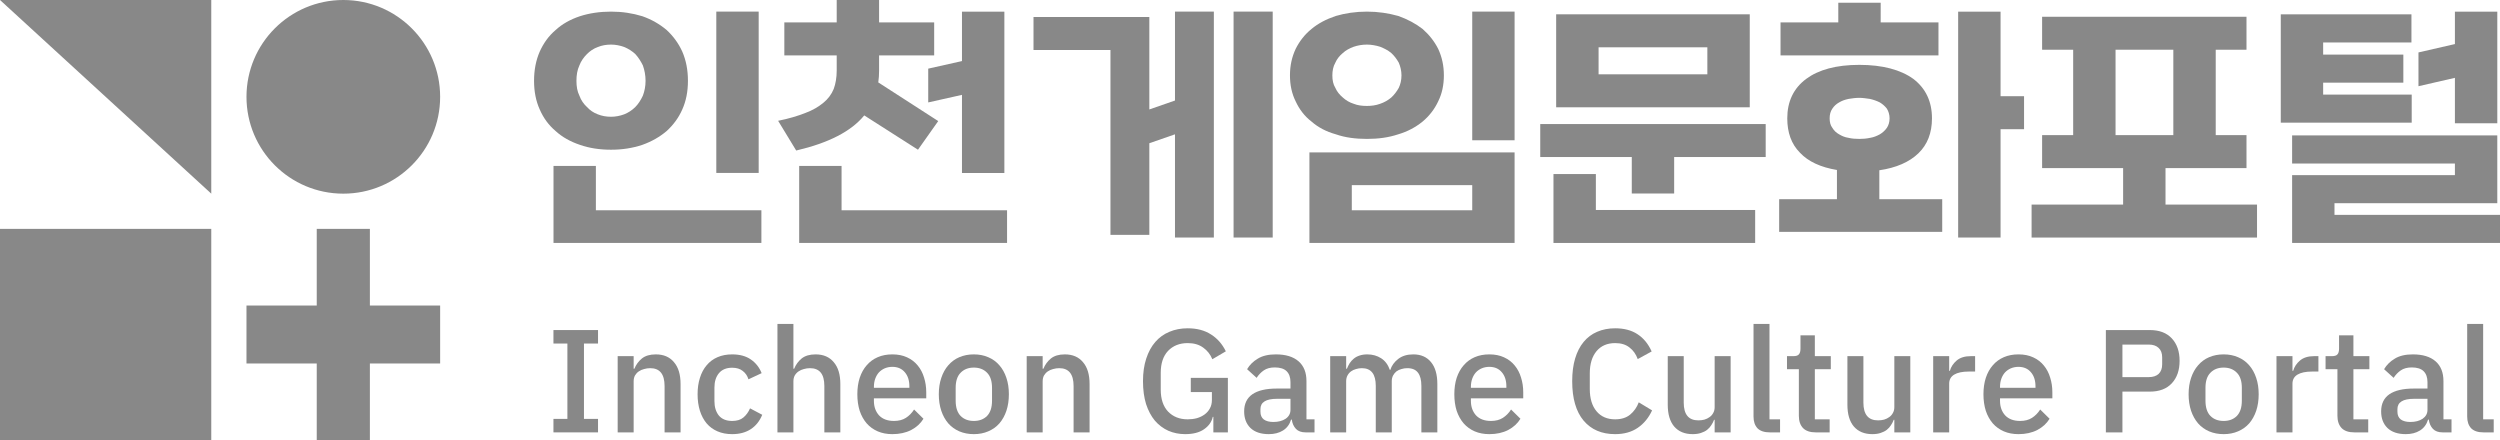 <svg width="142" height="25" viewBox="0 0 142 25" fill="none" xmlns="http://www.w3.org/2000/svg">
<path d="M30.334 4.59C30.334 3.976 30.442 3.423 30.656 2.932C30.871 2.456 31.162 2.042 31.561 1.704C31.929 1.366 32.389 1.105 32.941 0.921C33.463 0.752 34.061 0.66 34.705 0.66C35.349 0.66 35.932 0.752 36.484 0.921C37.005 1.105 37.465 1.366 37.864 1.704C38.232 2.042 38.539 2.456 38.754 2.932C38.968 3.423 39.075 3.976 39.075 4.59C39.075 5.204 38.968 5.741 38.754 6.217C38.539 6.708 38.232 7.107 37.864 7.445C37.465 7.782 37.005 8.043 36.484 8.228C35.932 8.412 35.349 8.504 34.705 8.504C34.061 8.504 33.463 8.412 32.941 8.228C32.389 8.043 31.929 7.782 31.561 7.445C31.162 7.107 30.871 6.708 30.656 6.217C30.442 5.741 30.334 5.204 30.334 4.59ZM33.846 9.425V11.942H43.247V13.8H31.439V9.425H33.846ZM34.705 6.632C34.95 6.632 35.211 6.585 35.456 6.493C35.686 6.401 35.901 6.263 36.085 6.079C36.254 5.91 36.392 5.695 36.515 5.434C36.607 5.188 36.668 4.912 36.668 4.59C36.668 4.267 36.607 3.976 36.515 3.715C36.392 3.469 36.254 3.254 36.085 3.07C35.901 2.901 35.686 2.763 35.456 2.671C35.211 2.579 34.95 2.533 34.705 2.533C34.429 2.533 34.183 2.579 33.953 2.671C33.708 2.763 33.509 2.901 33.34 3.07C33.156 3.254 33.003 3.469 32.91 3.715C32.788 3.976 32.742 4.267 32.742 4.59C32.742 4.912 32.788 5.188 32.91 5.434C33.003 5.695 33.156 5.91 33.34 6.079C33.509 6.263 33.708 6.401 33.953 6.493C34.183 6.585 34.429 6.632 34.705 6.632ZM43.093 9.824H40.686V0.66H43.093V9.824Z" fill="#888888"/>
<path d="M49.932 1.274H53.061V3.147H49.932V4.022C49.932 4.252 49.917 4.467 49.886 4.681L53.291 6.877L52.141 8.504L49.089 6.555C48.353 7.46 47.064 8.12 45.224 8.55L44.197 6.861C44.81 6.739 45.316 6.585 45.746 6.416C46.16 6.263 46.497 6.063 46.773 5.833C47.034 5.618 47.233 5.357 47.356 5.05C47.463 4.759 47.525 4.406 47.525 4.007V3.147H44.55V1.274H47.525V0H49.932V1.274ZM47.801 9.425V11.942H57.201V13.8H45.393V9.425H47.801ZM57.048 0.661V9.825H54.64V5.388L52.723 5.818V3.899L54.64 3.469V0.661H57.048Z" fill="#888888"/>
<path d="M63.074 13.339V2.84H58.703V0.967H65.282V6.217L66.739 5.71V0.66H68.947V13.493H66.739V7.629L65.282 8.136V13.339H63.074ZM72.29 13.493H70.067V0.66H72.29V13.493Z" fill="#888888"/>
<path d="M73.27 4.283C73.27 3.73 73.378 3.239 73.593 2.778C73.808 2.349 74.099 1.965 74.497 1.643C74.865 1.335 75.325 1.09 75.877 0.906C76.399 0.752 76.997 0.66 77.641 0.66C78.285 0.66 78.868 0.752 79.42 0.906C79.941 1.09 80.402 1.335 80.801 1.643C81.169 1.965 81.475 2.349 81.69 2.778C81.904 3.239 82.012 3.73 82.012 4.283C82.012 4.835 81.904 5.326 81.69 5.756C81.475 6.217 81.169 6.601 80.801 6.907C80.402 7.23 79.942 7.476 79.42 7.629C78.868 7.813 78.285 7.89 77.641 7.89C76.997 7.89 76.399 7.813 75.877 7.629C75.325 7.476 74.865 7.23 74.497 6.907C74.098 6.601 73.807 6.217 73.593 5.756C73.378 5.326 73.27 4.835 73.27 4.283ZM86.029 13.8H74.375V8.657H86.029V13.8ZM77.641 6.017C77.887 6.017 78.147 5.987 78.393 5.895C78.623 5.818 78.838 5.695 79.021 5.542C79.19 5.388 79.329 5.204 79.451 4.989C79.543 4.789 79.604 4.559 79.604 4.283C79.604 4.022 79.543 3.776 79.451 3.561C79.329 3.346 79.19 3.162 79.021 3.009C78.838 2.855 78.623 2.748 78.393 2.656C78.147 2.579 77.887 2.533 77.641 2.533C77.365 2.533 77.12 2.579 76.89 2.656C76.644 2.748 76.445 2.855 76.276 3.009C76.092 3.162 75.939 3.346 75.847 3.561C75.724 3.776 75.678 4.022 75.678 4.283C75.678 4.559 75.724 4.789 75.847 4.989C75.939 5.204 76.092 5.388 76.276 5.542C76.445 5.695 76.644 5.818 76.89 5.895C77.12 5.987 77.365 6.017 77.641 6.017ZM76.782 11.942H83.623V10.515H76.782V11.942ZM86.029 7.967H83.623V0.66H86.029V7.967Z" fill="#888888"/>
<path d="M92.685 10.991V8.919H87.486V7.046H100.291V8.919H95.092V10.991H92.685ZM90.645 9.886V11.927H99.693V13.8H88.237V9.886H90.645ZM99.386 6.094H88.39V0.813H99.386V6.094ZM90.799 4.221H96.978V2.687H90.799V4.221Z" fill="#888888"/>
<path d="M105.611 3.684C106.929 3.684 107.957 3.961 108.678 4.482C109.383 5.02 109.736 5.772 109.736 6.723C109.736 7.552 109.476 8.212 108.97 8.703C108.448 9.21 107.696 9.533 106.746 9.671V11.313H110.318V13.171H101.056V11.313H104.338V9.655C103.418 9.502 102.712 9.18 102.237 8.673C101.747 8.182 101.517 7.522 101.517 6.723C101.517 5.772 101.869 5.02 102.59 4.482C103.295 3.961 104.292 3.684 105.611 3.684ZM106.822 1.274H110.105V3.147H101.134V1.274H104.415V0.154H106.823L106.822 1.274ZM105.611 5.557C105.396 5.557 105.182 5.588 104.997 5.618C104.782 5.664 104.614 5.726 104.461 5.818C104.292 5.91 104.17 6.033 104.078 6.171C103.97 6.324 103.924 6.509 103.924 6.723C103.924 6.939 103.97 7.122 104.078 7.261C104.17 7.414 104.292 7.537 104.461 7.629C104.614 7.721 104.783 7.798 104.997 7.829C105.182 7.875 105.396 7.89 105.611 7.89C105.81 7.89 106.01 7.875 106.224 7.829C106.424 7.798 106.608 7.721 106.776 7.629C106.929 7.537 107.068 7.414 107.175 7.261C107.267 7.122 107.328 6.939 107.328 6.723C107.328 6.509 107.267 6.324 107.175 6.171C107.068 6.033 106.929 5.91 106.776 5.818C106.593 5.726 106.408 5.664 106.209 5.618C105.994 5.588 105.795 5.557 105.611 5.557ZM113.632 5.465H114.966V7.338H113.632V13.493H111.223V0.661H113.632V5.465Z" fill="#888888"/>
<path d="M115.992 0.952H127.601V2.825H125.853V7.675H127.601V9.548H123.001V11.62H128.199V13.493H115.394V11.62H120.593V9.548H115.992V7.675H117.756V2.825H115.992V0.952ZM120.163 7.675H123.445V2.824H120.163V7.675Z" fill="#888888"/>
<path d="M131.955 2.411V3.101H136.51V4.697H131.955V5.373H136.985V6.969H129.548V0.814H136.97V2.411H131.955ZM139.439 9.947V9.287H130.192V7.69H141.846V11.543H132.599V12.203H142V13.8H130.192V9.947H139.439ZM141.847 0.661V7H139.439V4.421L137.369 4.897V2.978L139.439 2.503V0.661H141.847Z" fill="#888888"/>
<path d="M12 11L0 0H12V11Z" fill="#888888"/>
<path d="M25 5.5C25 8.538 22.538 11 19.5 11C16.462 11 14 8.538 14 5.5C14 2.462 16.462 0 19.5 0C22.538 0 25 2.463 25 5.5Z" fill="#888888"/>
<path d="M12 13H0V25H12V13Z" fill="#888888"/>
<path d="M25 17.354H21.009V13H17.991V17.354H14V20.646H17.991V25H21.009V20.646H25V17.354Z" fill="#888888"/>
<path d="M31.436 24.559V23.793H32.228V19.513H31.436V18.747H33.968V19.513H33.169V23.793H33.968V24.559H31.436Z" fill="#888888"/>
<path d="M35.084 24.559V20.229H35.991V20.945H36.033C36.127 20.712 36.269 20.518 36.458 20.363C36.652 20.207 36.916 20.129 37.249 20.129C37.693 20.129 38.037 20.276 38.281 20.571C38.531 20.859 38.656 21.273 38.656 21.811V24.559H37.748V21.928C37.748 21.251 37.476 20.912 36.932 20.912C36.816 20.912 36.699 20.929 36.583 20.962C36.472 20.99 36.372 21.034 36.283 21.095C36.194 21.156 36.122 21.234 36.066 21.328C36.016 21.423 35.991 21.534 35.991 21.662V24.559H35.084Z" fill="#888888"/>
<path d="M41.588 24.659C41.277 24.659 40.999 24.606 40.755 24.501C40.511 24.395 40.305 24.246 40.139 24.051C39.972 23.852 39.844 23.613 39.756 23.335C39.667 23.052 39.623 22.738 39.623 22.394C39.623 22.05 39.667 21.739 39.756 21.462C39.844 21.179 39.972 20.94 40.139 20.746C40.305 20.546 40.511 20.393 40.755 20.288C40.999 20.182 41.277 20.129 41.588 20.129C42.021 20.129 42.376 20.227 42.653 20.421C42.931 20.615 43.134 20.873 43.261 21.195L42.512 21.545C42.451 21.345 42.343 21.187 42.187 21.07C42.037 20.948 41.837 20.887 41.588 20.887C41.255 20.887 41.002 20.993 40.83 21.204C40.663 21.409 40.58 21.678 40.58 22.011V22.786C40.58 23.119 40.663 23.391 40.83 23.602C41.002 23.807 41.255 23.91 41.588 23.91C41.854 23.91 42.065 23.846 42.22 23.718C42.381 23.585 42.509 23.41 42.603 23.194L43.295 23.56C43.15 23.915 42.934 24.187 42.645 24.376C42.356 24.565 42.004 24.659 41.588 24.659Z" fill="#888888"/>
<path d="M44.159 18.398H45.066V20.945H45.108C45.202 20.712 45.344 20.518 45.532 20.363C45.727 20.207 45.99 20.129 46.324 20.129C46.768 20.129 47.112 20.276 47.356 20.571C47.606 20.859 47.731 21.273 47.731 21.811V24.559H46.823V21.92C46.823 21.248 46.551 20.912 46.007 20.912C45.891 20.912 45.774 20.929 45.657 20.962C45.546 20.99 45.447 21.034 45.358 21.095C45.269 21.156 45.197 21.234 45.141 21.328C45.091 21.423 45.066 21.531 45.066 21.653V24.559H44.159V18.398Z" fill="#888888"/>
<path d="M50.687 24.659C50.377 24.659 50.099 24.606 49.855 24.501C49.611 24.395 49.402 24.246 49.23 24.051C49.058 23.852 48.925 23.613 48.831 23.335C48.742 23.052 48.697 22.738 48.697 22.394C48.697 22.05 48.742 21.739 48.831 21.462C48.925 21.179 49.058 20.94 49.23 20.746C49.402 20.546 49.611 20.393 49.855 20.288C50.099 20.182 50.377 20.129 50.687 20.129C51.004 20.129 51.281 20.185 51.52 20.296C51.764 20.407 51.967 20.562 52.128 20.762C52.289 20.956 52.408 21.184 52.486 21.445C52.569 21.706 52.611 21.986 52.611 22.286V22.627H49.638V22.769C49.638 23.102 49.735 23.377 49.93 23.593C50.13 23.804 50.413 23.91 50.779 23.91C51.045 23.91 51.27 23.852 51.453 23.735C51.637 23.618 51.792 23.46 51.92 23.26L52.453 23.785C52.292 24.051 52.059 24.265 51.753 24.426C51.448 24.581 51.093 24.659 50.687 24.659ZM50.687 20.837C50.532 20.837 50.388 20.865 50.254 20.921C50.127 20.976 50.016 21.054 49.921 21.154C49.833 21.253 49.763 21.373 49.713 21.512C49.663 21.65 49.638 21.803 49.638 21.97V22.028H51.653V21.945C51.653 21.612 51.567 21.345 51.395 21.145C51.223 20.94 50.987 20.837 50.687 20.837Z" fill="#888888"/>
<path d="M55.314 24.659C55.014 24.659 54.74 24.606 54.49 24.501C54.246 24.395 54.038 24.246 53.865 24.051C53.693 23.852 53.56 23.613 53.466 23.335C53.371 23.052 53.324 22.738 53.324 22.394C53.324 22.05 53.371 21.739 53.466 21.462C53.56 21.179 53.693 20.94 53.865 20.746C54.038 20.546 54.246 20.393 54.49 20.288C54.74 20.182 55.014 20.129 55.314 20.129C55.614 20.129 55.886 20.182 56.13 20.288C56.38 20.393 56.591 20.546 56.763 20.746C56.935 20.94 57.069 21.179 57.163 21.462C57.257 21.739 57.304 22.05 57.304 22.394C57.304 22.738 57.257 23.052 57.163 23.335C57.069 23.613 56.935 23.852 56.763 24.051C56.591 24.246 56.38 24.395 56.13 24.501C55.886 24.606 55.614 24.659 55.314 24.659ZM55.314 23.91C55.625 23.91 55.875 23.815 56.064 23.627C56.252 23.432 56.347 23.144 56.347 22.761V22.028C56.347 21.645 56.252 21.359 56.064 21.17C55.875 20.976 55.625 20.879 55.314 20.879C55.003 20.879 54.754 20.976 54.565 21.17C54.376 21.359 54.282 21.645 54.282 22.028V22.761C54.282 23.144 54.376 23.432 54.565 23.627C54.754 23.815 55.003 23.91 55.314 23.91Z" fill="#888888"/>
<path d="M58.316 24.559V20.229H59.223V20.945H59.265C59.359 20.712 59.501 20.518 59.69 20.363C59.884 20.207 60.148 20.129 60.481 20.129C60.925 20.129 61.269 20.276 61.513 20.571C61.763 20.859 61.888 21.273 61.888 21.811V24.559H60.98V21.928C60.98 21.251 60.708 20.912 60.164 20.912C60.048 20.912 59.931 20.929 59.815 20.962C59.703 20.99 59.604 21.034 59.515 21.095C59.426 21.156 59.354 21.234 59.298 21.328C59.248 21.423 59.223 21.534 59.223 21.662V24.559H58.316Z" fill="#888888"/>
<path d="M68.919 23.677H68.886C68.825 23.96 68.658 24.196 68.386 24.384C68.12 24.568 67.764 24.659 67.32 24.659C66.976 24.659 66.657 24.595 66.363 24.468C66.069 24.334 65.813 24.143 65.597 23.893C65.386 23.638 65.219 23.324 65.097 22.952C64.981 22.575 64.922 22.142 64.922 21.653C64.922 21.17 64.983 20.743 65.105 20.371C65.228 19.993 65.4 19.677 65.622 19.422C65.844 19.166 66.11 18.975 66.421 18.847C66.732 18.714 67.079 18.647 67.462 18.647C67.984 18.647 68.425 18.764 68.786 18.997C69.147 19.225 69.427 19.544 69.627 19.955L68.861 20.404C68.75 20.132 68.578 19.913 68.344 19.746C68.111 19.574 67.817 19.488 67.462 19.488C67.001 19.488 66.629 19.635 66.346 19.93C66.069 20.224 65.93 20.64 65.93 21.179V22.128C65.93 22.666 66.069 23.083 66.346 23.377C66.629 23.671 67.001 23.818 67.462 23.818C67.645 23.818 67.82 23.796 67.986 23.752C68.153 23.702 68.297 23.632 68.419 23.543C68.547 23.449 68.647 23.335 68.719 23.202C68.797 23.063 68.836 22.902 68.836 22.719V22.269H67.637V21.462H69.743V24.559H68.919V23.677Z" fill="#888888"/>
<path d="M74.157 24.559C73.918 24.559 73.735 24.493 73.608 24.359C73.48 24.221 73.402 24.046 73.374 23.835H73.333C73.25 24.107 73.097 24.312 72.875 24.451C72.653 24.59 72.384 24.659 72.067 24.659C71.618 24.659 71.271 24.543 71.026 24.309C70.788 24.076 70.668 23.763 70.668 23.369C70.668 22.936 70.824 22.611 71.135 22.394C71.451 22.178 71.912 22.07 72.517 22.07H73.299V21.703C73.299 21.437 73.227 21.231 73.083 21.087C72.939 20.943 72.714 20.87 72.409 20.87C72.153 20.87 71.945 20.926 71.784 21.037C71.623 21.148 71.487 21.29 71.376 21.462L70.835 20.97C70.979 20.726 71.182 20.526 71.443 20.371C71.704 20.21 72.045 20.129 72.467 20.129C73.028 20.129 73.458 20.26 73.757 20.521C74.057 20.782 74.207 21.156 74.207 21.645V23.818H74.665V24.559H74.157ZM72.325 23.968C72.608 23.968 72.842 23.907 73.025 23.785C73.208 23.657 73.299 23.488 73.299 23.277V22.652H72.534C71.906 22.652 71.593 22.847 71.593 23.235V23.385C71.593 23.579 71.656 23.727 71.784 23.826C71.917 23.921 72.098 23.968 72.325 23.968Z" fill="#888888"/>
<path d="M75.555 24.559V20.229H76.462V20.945H76.504C76.548 20.834 76.601 20.729 76.662 20.629C76.729 20.529 76.806 20.443 76.895 20.371C76.99 20.293 77.098 20.235 77.22 20.196C77.348 20.152 77.495 20.129 77.661 20.129C77.956 20.129 78.216 20.202 78.444 20.346C78.672 20.49 78.838 20.712 78.944 21.012H78.969C79.046 20.768 79.196 20.56 79.418 20.388C79.64 20.215 79.926 20.129 80.276 20.129C80.709 20.129 81.045 20.276 81.284 20.571C81.522 20.859 81.641 21.273 81.641 21.811V24.559H80.734V21.92C80.734 21.587 80.67 21.337 80.542 21.17C80.415 20.998 80.212 20.912 79.934 20.912C79.818 20.912 79.707 20.929 79.602 20.962C79.496 20.99 79.402 21.034 79.318 21.095C79.241 21.156 79.177 21.234 79.127 21.328C79.077 21.423 79.052 21.531 79.052 21.653V24.559H78.144V21.92C78.144 21.248 77.881 20.912 77.353 20.912C77.242 20.912 77.131 20.929 77.02 20.962C76.915 20.99 76.82 21.034 76.737 21.095C76.654 21.156 76.587 21.234 76.537 21.328C76.487 21.423 76.462 21.531 76.462 21.653V24.559H75.555Z" fill="#888888"/>
<path d="M84.596 24.659C84.285 24.659 84.008 24.606 83.763 24.501C83.519 24.395 83.311 24.246 83.139 24.051C82.967 23.852 82.834 23.613 82.739 23.335C82.65 23.052 82.606 22.738 82.606 22.394C82.606 22.05 82.65 21.739 82.739 21.462C82.834 21.179 82.967 20.94 83.139 20.746C83.311 20.546 83.519 20.393 83.763 20.288C84.008 20.182 84.285 20.129 84.596 20.129C84.913 20.129 85.19 20.185 85.429 20.296C85.673 20.407 85.876 20.562 86.037 20.762C86.198 20.956 86.317 21.184 86.395 21.445C86.478 21.706 86.52 21.986 86.52 22.286V22.627H83.547V22.769C83.547 23.102 83.644 23.377 83.838 23.593C84.038 23.804 84.321 23.91 84.688 23.91C84.954 23.91 85.179 23.852 85.362 23.735C85.545 23.618 85.701 23.46 85.829 23.26L86.361 23.785C86.2 24.051 85.967 24.265 85.662 24.426C85.357 24.581 85.001 24.659 84.596 24.659ZM84.596 20.837C84.441 20.837 84.296 20.865 84.163 20.921C84.035 20.976 83.924 21.054 83.83 21.154C83.741 21.253 83.672 21.373 83.622 21.512C83.572 21.65 83.547 21.803 83.547 21.97V22.028H85.562V21.945C85.562 21.612 85.476 21.345 85.304 21.145C85.132 20.94 84.896 20.837 84.596 20.837Z" fill="#888888"/>
<path d="M91.74 24.659C90.98 24.659 90.383 24.404 89.95 23.893C89.517 23.377 89.301 22.63 89.301 21.653C89.301 21.165 89.356 20.735 89.467 20.363C89.578 19.991 89.739 19.677 89.95 19.422C90.161 19.166 90.416 18.975 90.716 18.847C91.022 18.714 91.363 18.647 91.74 18.647C92.246 18.647 92.668 18.758 93.006 18.98C93.35 19.202 93.62 19.53 93.814 19.963L93.023 20.396C92.923 20.118 92.767 19.899 92.556 19.738C92.351 19.572 92.079 19.488 91.74 19.488C91.291 19.488 90.938 19.641 90.683 19.946C90.428 20.252 90.3 20.673 90.3 21.212V22.095C90.3 22.633 90.428 23.055 90.683 23.36C90.938 23.666 91.291 23.818 91.74 23.818C92.09 23.818 92.373 23.729 92.59 23.552C92.812 23.369 92.975 23.135 93.081 22.852L93.839 23.31C93.644 23.732 93.373 24.062 93.023 24.301C92.673 24.54 92.246 24.659 91.74 24.659Z" fill="#888888"/>
<path d="M97.392 23.843H97.359C97.32 23.949 97.268 24.051 97.201 24.151C97.14 24.251 97.059 24.34 96.96 24.418C96.865 24.49 96.749 24.548 96.61 24.593C96.477 24.637 96.321 24.659 96.144 24.659C95.694 24.659 95.344 24.515 95.094 24.226C94.85 23.938 94.728 23.524 94.728 22.985V20.229H95.636V22.869C95.636 23.541 95.913 23.877 96.468 23.877C96.585 23.877 96.699 23.863 96.81 23.835C96.921 23.802 97.018 23.754 97.101 23.693C97.19 23.632 97.259 23.555 97.309 23.46C97.365 23.366 97.392 23.255 97.392 23.127V20.229H98.3V24.559H97.392V23.843Z" fill="#888888"/>
<path d="M100.524 24.559C100.213 24.559 99.98 24.482 99.825 24.326C99.675 24.165 99.6 23.943 99.6 23.66V18.398H100.507V23.818H101.107V24.559H100.524Z" fill="#888888"/>
<path d="M103.133 24.559C102.816 24.559 102.577 24.479 102.416 24.318C102.255 24.151 102.175 23.918 102.175 23.618V20.97H101.501V20.229H101.867C102.017 20.229 102.119 20.196 102.175 20.129C102.236 20.063 102.267 19.955 102.267 19.805V19.047H103.083V20.229H103.99V20.97H103.083V23.818H103.924V24.559H103.133Z" fill="#888888"/>
<path d="M107.598 23.843H107.564C107.525 23.949 107.473 24.051 107.406 24.151C107.345 24.251 107.265 24.34 107.165 24.418C107.07 24.49 106.954 24.548 106.815 24.593C106.682 24.637 106.526 24.659 106.349 24.659C105.899 24.659 105.549 24.515 105.299 24.226C105.055 23.938 104.933 23.524 104.933 22.985V20.229H105.841V22.869C105.841 23.541 106.118 23.877 106.673 23.877C106.79 23.877 106.904 23.863 107.015 23.835C107.126 23.802 107.223 23.754 107.306 23.693C107.395 23.632 107.464 23.555 107.514 23.46C107.57 23.366 107.598 23.255 107.598 23.127V20.229H108.505V24.559H107.598V23.843Z" fill="#888888"/>
<path d="M109.805 24.559V20.229H110.713V21.062H110.754C110.815 20.84 110.943 20.646 111.137 20.479C111.331 20.313 111.601 20.229 111.945 20.229H112.186V21.104H111.828C111.467 21.104 111.19 21.162 110.996 21.279C110.807 21.395 110.713 21.567 110.713 21.795V24.559H109.805Z" fill="#888888"/>
<path d="M114.65 24.659C114.34 24.659 114.062 24.606 113.818 24.501C113.574 24.395 113.365 24.246 113.193 24.051C113.021 23.852 112.888 23.613 112.794 23.335C112.705 23.052 112.66 22.738 112.66 22.394C112.66 22.05 112.705 21.739 112.794 21.462C112.888 21.179 113.021 20.94 113.193 20.746C113.365 20.546 113.574 20.393 113.818 20.288C114.062 20.182 114.34 20.129 114.65 20.129C114.967 20.129 115.244 20.185 115.483 20.296C115.727 20.407 115.93 20.562 116.091 20.762C116.252 20.956 116.371 21.184 116.449 21.445C116.532 21.706 116.574 21.986 116.574 22.286V22.627H113.601V22.769C113.601 23.102 113.698 23.377 113.893 23.593C114.093 23.804 114.376 23.91 114.742 23.91C115.009 23.91 115.233 23.852 115.417 23.735C115.6 23.618 115.755 23.46 115.883 23.26L116.416 23.785C116.255 24.051 116.022 24.265 115.716 24.426C115.411 24.581 115.056 24.659 114.65 24.659ZM114.65 20.837C114.495 20.837 114.351 20.865 114.217 20.921C114.09 20.976 113.979 21.054 113.884 21.154C113.796 21.253 113.726 21.373 113.676 21.512C113.626 21.65 113.601 21.803 113.601 21.97V22.028H115.616V21.945C115.616 21.612 115.53 21.345 115.358 21.145C115.186 20.94 114.95 20.837 114.65 20.837Z" fill="#888888"/>
<path d="M119.613 24.559V18.747H122.111C122.65 18.747 123.066 18.905 123.36 19.222C123.654 19.538 123.801 19.963 123.801 20.496C123.801 21.029 123.654 21.453 123.36 21.77C123.066 22.086 122.65 22.244 122.111 22.244H120.554V24.559H119.613ZM120.554 21.42H122.053C122.292 21.42 122.478 21.359 122.611 21.237C122.744 21.109 122.811 20.929 122.811 20.696V20.296C122.811 20.063 122.744 19.885 122.611 19.763C122.478 19.635 122.292 19.572 122.053 19.572H120.554V21.42Z" fill="#888888"/>
<path d="M126.303 24.659C126.003 24.659 125.728 24.606 125.479 24.501C125.234 24.395 125.026 24.246 124.854 24.051C124.682 23.852 124.549 23.613 124.454 23.335C124.36 23.052 124.313 22.738 124.313 22.394C124.313 22.05 124.36 21.739 124.454 21.462C124.549 21.179 124.682 20.94 124.854 20.746C125.026 20.546 125.234 20.393 125.479 20.288C125.728 20.182 126.003 20.129 126.303 20.129C126.603 20.129 126.875 20.182 127.119 20.288C127.369 20.393 127.58 20.546 127.752 20.746C127.924 20.94 128.057 21.179 128.152 21.462C128.246 21.739 128.293 22.05 128.293 22.394C128.293 22.738 128.246 23.052 128.152 23.335C128.057 23.613 127.924 23.852 127.752 24.051C127.58 24.246 127.369 24.395 127.119 24.501C126.875 24.606 126.603 24.659 126.303 24.659ZM126.303 23.91C126.614 23.91 126.864 23.815 127.052 23.627C127.241 23.432 127.336 23.144 127.336 22.761V22.028C127.336 21.645 127.241 21.359 127.052 21.17C126.864 20.976 126.614 20.879 126.303 20.879C125.992 20.879 125.742 20.976 125.554 21.17C125.365 21.359 125.271 21.645 125.271 22.028V22.761C125.271 23.144 125.365 23.432 125.554 23.627C125.742 23.815 125.992 23.91 126.303 23.91Z" fill="#888888"/>
<path d="M129.304 24.559V20.229H130.212V21.062H130.254C130.315 20.84 130.442 20.646 130.637 20.479C130.831 20.313 131.1 20.229 131.444 20.229H131.686V21.104H131.328C130.967 21.104 130.689 21.162 130.495 21.279C130.306 21.395 130.212 21.567 130.212 21.795V24.559H129.304Z" fill="#888888"/>
<path d="M133.724 24.559C133.407 24.559 133.168 24.479 133.007 24.318C132.847 24.151 132.766 23.918 132.766 23.618V20.97H132.092V20.229H132.458C132.608 20.229 132.711 20.196 132.766 20.129C132.827 20.063 132.858 19.955 132.858 19.805V19.047H133.674V20.229H134.581V20.97H133.674V23.818H134.515V24.559H133.724Z" fill="#888888"/>
<path d="M138.738 24.559C138.5 24.559 138.316 24.493 138.189 24.359C138.061 24.221 137.983 24.046 137.956 23.835H137.914C137.831 24.107 137.678 24.312 137.456 24.451C137.234 24.59 136.965 24.659 136.648 24.659C136.199 24.659 135.852 24.543 135.607 24.309C135.369 24.076 135.249 23.763 135.249 23.369C135.249 22.936 135.405 22.611 135.716 22.394C136.032 22.178 136.493 22.07 137.098 22.07H137.881V21.703C137.881 21.437 137.808 21.231 137.664 21.087C137.52 20.943 137.295 20.87 136.99 20.87C136.734 20.87 136.526 20.926 136.365 21.037C136.204 21.148 136.068 21.29 135.957 21.462L135.416 20.97C135.56 20.726 135.763 20.526 136.024 20.371C136.285 20.21 136.626 20.129 137.048 20.129C137.609 20.129 138.039 20.26 138.339 20.521C138.638 20.782 138.788 21.156 138.788 21.645V23.818H139.246V24.559H138.738ZM136.906 23.968C137.189 23.968 137.423 23.907 137.606 23.785C137.789 23.657 137.881 23.488 137.881 23.277V22.652H137.115C136.487 22.652 136.174 22.847 136.174 23.235V23.385C136.174 23.579 136.237 23.727 136.365 23.826C136.498 23.921 136.679 23.968 136.906 23.968Z" fill="#888888"/>
<path d="M141.06 24.559C140.749 24.559 140.516 24.482 140.361 24.326C140.211 24.165 140.136 23.943 140.136 23.66V18.398H141.043V23.818H141.643V24.559H141.06Z" fill="#888888"/>
</svg>
